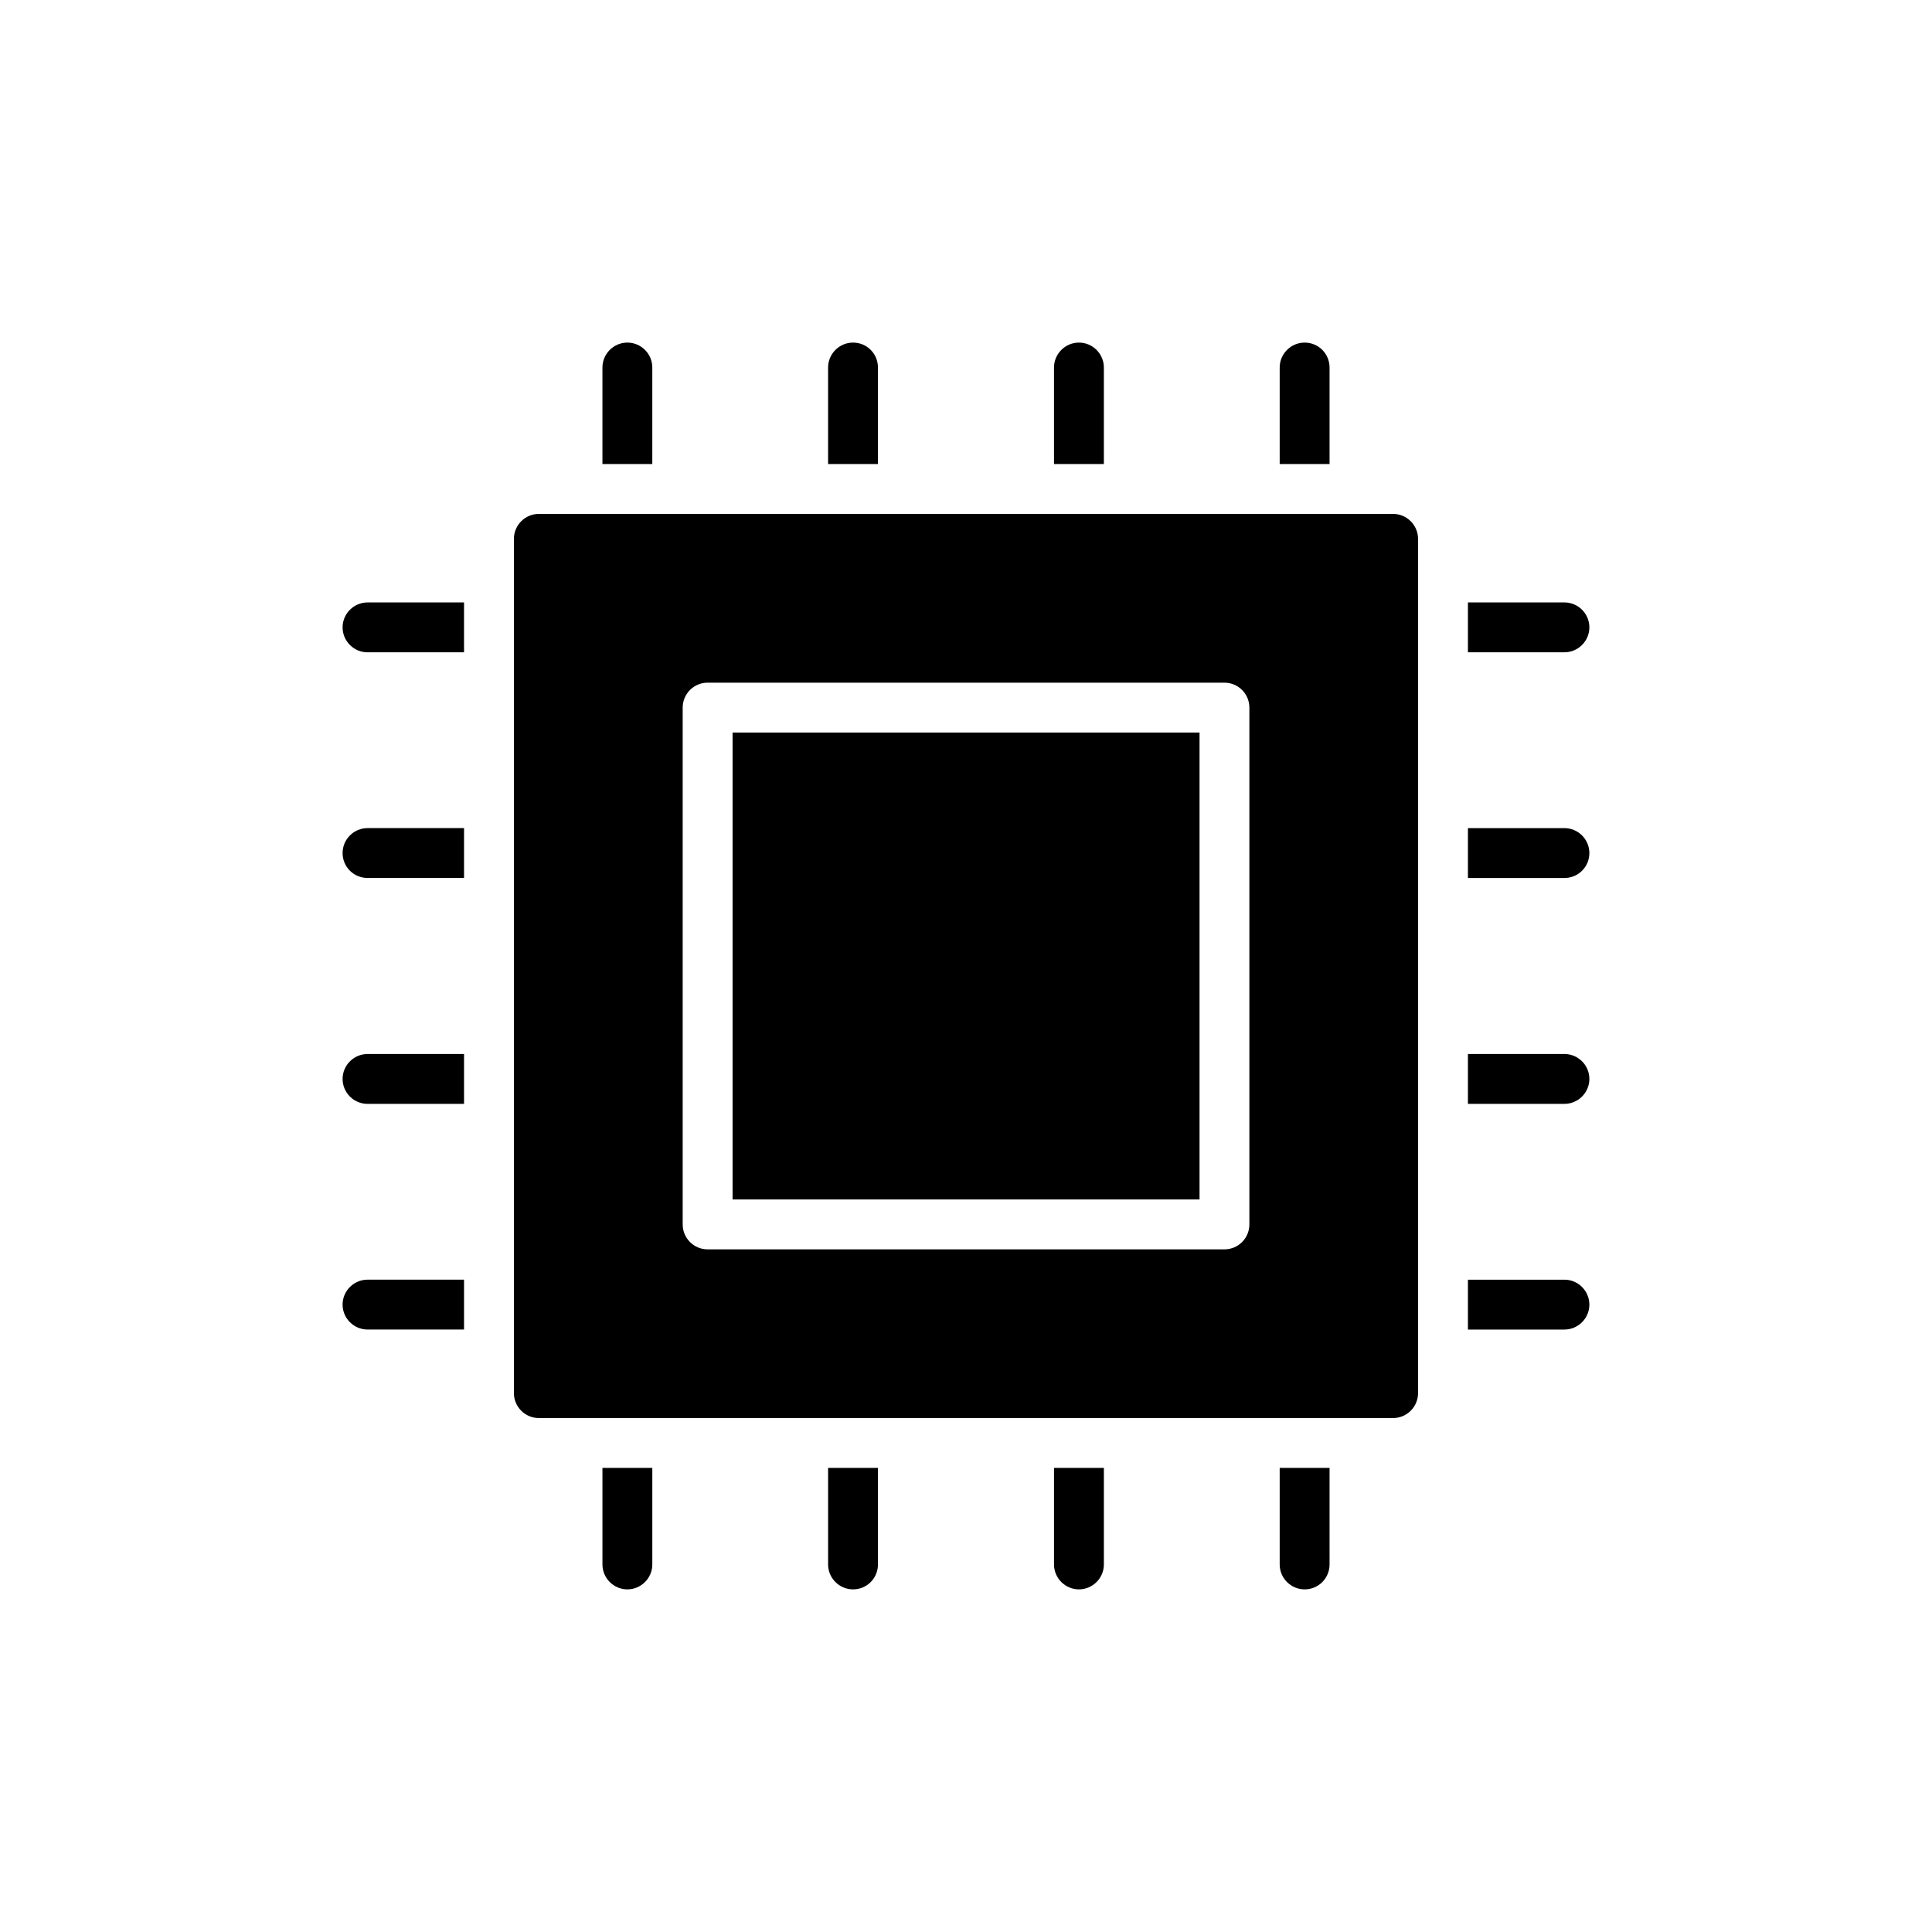 <?xml version="1.0" encoding="UTF-8"?>
<!-- Uploaded to: ICON Repo, www.svgrepo.com, Generator: ICON Repo Mixer Tools -->
<svg fill="#000000" width="800px" height="800px" version="1.1" viewBox="144 144 512 512" xmlns="http://www.w3.org/2000/svg">
 <g>
  <path d="m280.19 286.8v226.39c0 3.633 2.973 6.609 6.609 6.609h226.39c3.633 0 6.609-2.973 6.609-6.609v-226.39c0-3.633-2.973-6.609-6.609-6.609h-226.39c-3.637 0-6.609 2.977-6.609 6.609zm44.73 44.723c0-3.652 2.957-6.609 6.609-6.609h136.96c3.652 0 6.609 2.957 6.609 6.609v136.96c0 3.652-2.957 6.609-6.609 6.609h-136.96c-3.652 0-6.609-2.957-6.609-6.609z"/>
  <path d="m338.14 338.13h123.75v123.74h-123.75z"/>
  <path d="m489.74 565.2c3.699 0 6.609-2.973 6.609-6.609l-0.004-25.574h-13.215v25.574c0 3.637 2.973 6.609 6.609 6.609z"/>
  <path d="m558.59 363.46h-25.574v13.215h25.574c3.633 0 6.609-2.906 6.609-6.609 0-3.633-2.973-6.606-6.609-6.606z"/>
  <path d="m310.26 565.2c3.633 0 6.609-2.973 6.609-6.609v-25.574h-13.215v25.574c0 3.637 2.973 6.609 6.606 6.609z"/>
  <path d="m241.4 376.67h25.574v-13.215h-25.574c-3.633 0-6.609 2.973-6.609 6.609 0 3.695 2.977 6.606 6.609 6.606z"/>
  <path d="m429.93 234.79c-3.633 0-6.609 2.973-6.609 6.609v25.574h13.215v-25.574c0.004-3.637-2.973-6.609-6.606-6.609z"/>
  <path d="m429.93 565.2c3.633 0 6.609-2.973 6.609-6.609v-25.574h-13.215v25.574c-0.004 3.637 2.973 6.609 6.606 6.609z"/>
  <path d="m558.59 303.65h-25.574v13.215h25.574c3.633 0 6.609-2.973 6.609-6.609 0-3.633-2.973-6.606-6.609-6.606z"/>
  <path d="m489.74 234.79c-3.633 0-6.609 2.973-6.609 6.609v25.574h13.215v-25.574c0-3.637-2.906-6.609-6.606-6.609z"/>
  <path d="m234.79 310.26c0 3.633 2.973 6.609 6.609 6.609h25.574v-13.215h-25.574c-3.633 0-6.609 2.973-6.609 6.606z"/>
  <path d="m310.26 234.79c-3.633 0-6.609 2.973-6.609 6.609v25.574h13.215v-25.574c0.004-3.637-2.969-6.609-6.606-6.609z"/>
  <path d="m370.06 234.79c-3.633 0-6.609 2.973-6.609 6.609v25.574h13.215v-25.574c0.004-3.637-2.902-6.609-6.606-6.609z"/>
  <path d="m241.4 496.34h25.574v-13.215h-25.574c-3.633 0-6.609 2.973-6.609 6.609 0 3.633 2.977 6.606 6.609 6.606z"/>
  <path d="m558.59 483.13h-25.574v13.215h25.574c3.633 0 6.609-2.973 6.609-6.609 0-3.633-2.973-6.606-6.609-6.606z"/>
  <path d="m558.59 423.32h-25.574v13.215h25.574c3.633 0 6.609-2.973 6.609-6.609 0-3.633-2.973-6.606-6.609-6.606z"/>
  <path d="m370.06 565.2c3.699 0 6.609-2.973 6.609-6.609v-25.574h-13.215v25.574c0 3.637 2.973 6.609 6.606 6.609z"/>
  <path d="m241.4 436.54h25.574v-13.215h-25.574c-3.633 0-6.609 2.973-6.609 6.609 0 3.629 2.977 6.606 6.609 6.606z"/>
 </g>
</svg>
